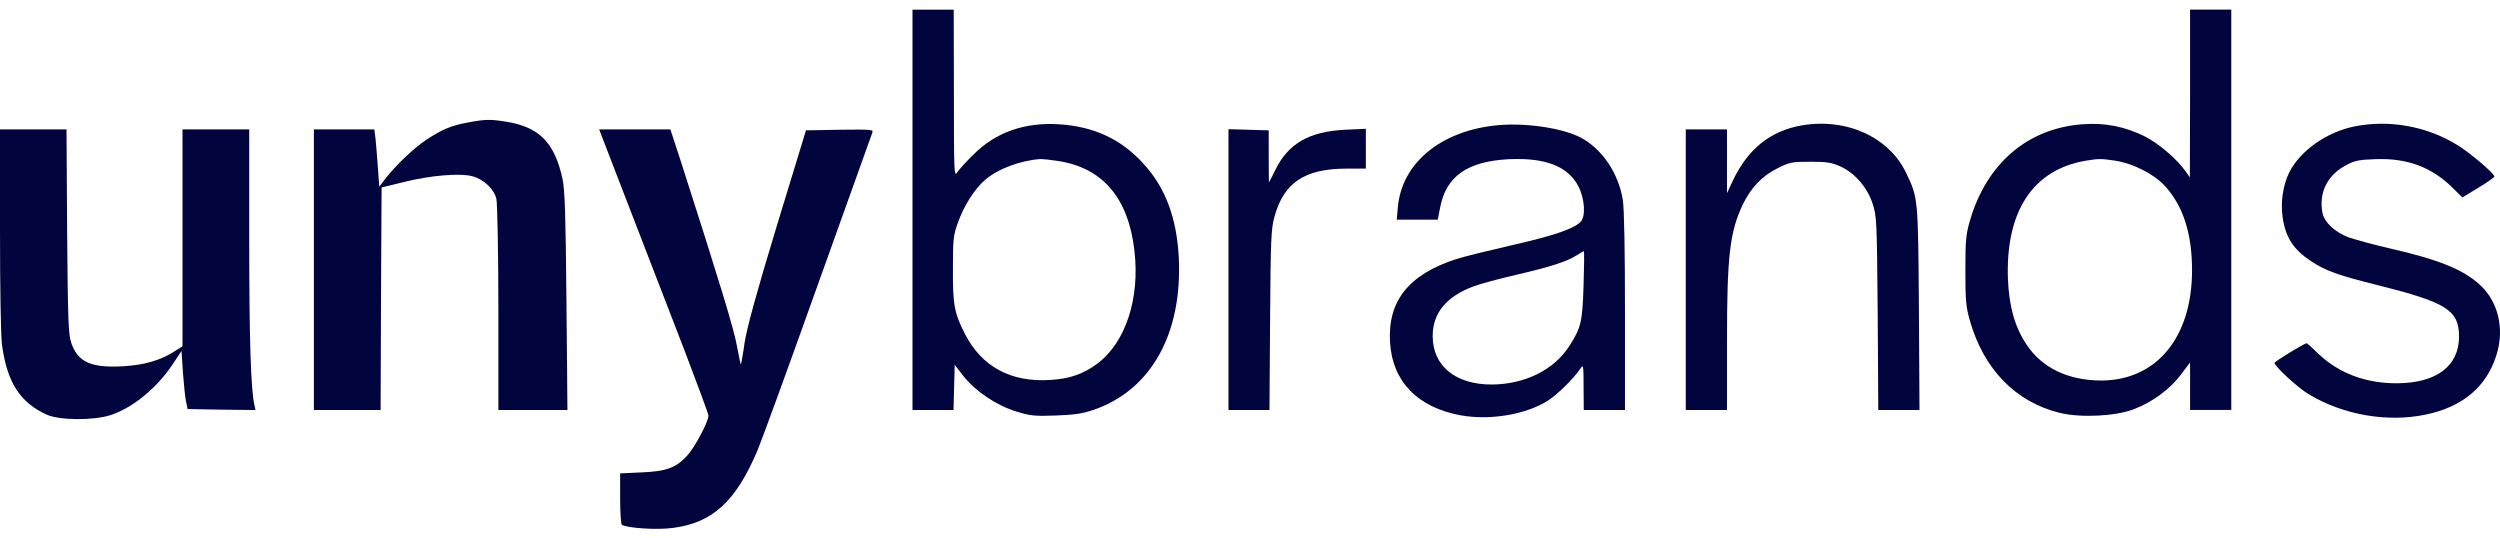 <svg width="130" height="28" viewBox="0 0 130 28" fill="none" xmlns="http://www.w3.org/2000/svg">
<path d="M47.45 10.912V21.321H48.522H49.583L49.614 20.147L49.644 18.973L50.083 19.535C50.716 20.341 51.787 21.065 52.828 21.392C53.593 21.627 53.797 21.647 54.93 21.606C55.93 21.566 56.318 21.504 56.93 21.29C59.869 20.249 61.482 17.341 61.298 13.422C61.196 11.35 60.604 9.748 59.451 8.503C58.288 7.228 56.879 6.575 55.063 6.462C53.277 6.35 51.767 6.881 50.614 8.044C50.236 8.411 49.858 8.83 49.767 8.973C49.614 9.207 49.603 8.942 49.603 4.86L49.593 0.503H48.522H47.45V10.912ZM55.022 8.371C57.349 8.728 58.686 10.309 58.992 13.055C59.278 15.524 58.533 17.79 57.084 18.892C56.339 19.453 55.624 19.698 54.593 19.759C52.563 19.882 51.063 19.076 50.185 17.381C49.624 16.279 49.542 15.861 49.552 13.973C49.552 12.432 49.573 12.228 49.818 11.565C50.114 10.718 50.675 9.83 51.206 9.371C51.859 8.789 53.063 8.34 54.114 8.269C54.216 8.269 54.624 8.309 55.022 8.371Z" fill="#02043E"/>
<path d="M113.884 4.857L113.873 9.225L113.659 8.919C113.19 8.255 112.23 7.439 111.506 7.082C110.485 6.582 109.475 6.378 108.332 6.459C105.454 6.653 103.301 8.49 102.434 11.48C102.23 12.184 102.199 12.511 102.199 14.072C102.199 15.634 102.23 15.96 102.434 16.674C103.158 19.215 104.832 20.92 107.118 21.471C108.22 21.736 110.016 21.644 110.965 21.277C111.914 20.92 112.853 20.226 113.414 19.471L113.884 18.848V20.083V21.318H114.955H116.027V10.909V0.5H114.955H113.884V4.857ZM110.006 8.357C110.955 8.511 112.026 9.062 112.598 9.694C113.537 10.745 113.986 12.154 113.986 14.062C113.986 17.542 112.139 19.777 109.271 19.787C107.557 19.787 106.179 19.134 105.373 17.909C104.771 17.001 104.475 15.95 104.413 14.531C104.281 11.001 105.699 8.827 108.455 8.357C109.138 8.245 109.261 8.245 110.006 8.357Z" fill="#02043E"/>
<path d="M24.333 6.37C23.445 6.533 22.986 6.727 22.139 7.289C21.496 7.717 20.537 8.636 19.976 9.37L19.721 9.707L19.649 8.707C19.608 8.146 19.557 7.482 19.527 7.207L19.465 6.727H17.894H16.322V14.024V21.32H18.057H19.792L19.812 15.534L19.843 9.748L21.017 9.462C22.404 9.115 23.935 8.993 24.568 9.166C25.17 9.33 25.701 9.84 25.813 10.35C25.864 10.575 25.915 13.136 25.915 16.034V21.32H27.711H29.507L29.456 15.687C29.415 11.146 29.374 9.901 29.252 9.309C28.844 7.421 28.048 6.605 26.323 6.329C25.507 6.197 25.241 6.197 24.333 6.37Z" fill="#02043E"/>
<path d="M77.662 6.534C74.846 6.871 72.907 8.514 72.692 10.739L72.631 11.422H73.703H74.764L74.886 10.8C75.192 9.167 76.295 8.392 78.458 8.279C80.356 8.188 81.53 8.647 82.071 9.678C82.418 10.341 82.469 11.29 82.173 11.555C81.775 11.923 80.734 12.27 78.621 12.749C77.387 13.035 76.091 13.351 75.723 13.474C73.254 14.27 72.141 15.658 72.284 17.821C72.407 19.842 73.723 21.189 75.958 21.597C77.499 21.872 79.356 21.556 80.509 20.821C80.999 20.505 81.836 19.678 82.173 19.178C82.336 18.933 82.346 18.964 82.346 20.117L82.356 21.321H83.428H84.499V16.188C84.499 13.127 84.459 10.8 84.387 10.402C84.163 8.994 83.295 7.718 82.162 7.136C81.142 6.626 79.162 6.351 77.662 6.534ZM82.346 14.811C82.285 16.739 82.224 17.025 81.611 17.984C80.805 19.239 79.295 19.984 77.57 19.995C75.682 19.995 74.509 19.035 74.499 17.484C74.499 16.28 75.203 15.423 76.621 14.892C76.938 14.77 77.958 14.494 78.887 14.28C80.642 13.872 81.489 13.596 81.999 13.27C82.173 13.157 82.326 13.066 82.356 13.066C82.387 13.055 82.377 13.851 82.346 14.811Z" fill="#02043E"/>
<path d="M93.681 6.523C92.058 6.809 90.895 7.738 90.109 9.391L89.803 10.044V8.381V6.727H88.731H87.66V14.024V21.32H88.731H89.803V17.82C89.803 13.289 89.946 12.085 90.619 10.646C91.048 9.758 91.629 9.146 92.436 8.748C93.068 8.432 93.191 8.411 94.14 8.411C94.997 8.411 95.242 8.452 95.701 8.656C96.446 8.993 97.089 9.728 97.375 10.585C97.589 11.248 97.599 11.432 97.64 16.289L97.671 21.32H98.742H99.814L99.783 16.034C99.742 10.299 99.742 10.299 99.13 9.013C98.242 7.136 96.028 6.115 93.681 6.523Z" fill="#02043E"/>
<path d="M122.441 6.572C121.002 6.858 119.625 7.827 119.053 8.939C118.716 9.623 118.584 10.48 118.696 11.297C118.849 12.338 119.247 12.96 120.145 13.562C120.921 14.083 121.553 14.307 123.717 14.848C127.217 15.726 127.87 16.134 127.87 17.501C127.87 19.032 126.696 19.92 124.656 19.93C123.033 19.94 121.625 19.41 120.584 18.42C120.257 18.103 119.971 17.848 119.951 17.848C119.829 17.848 118.277 18.797 118.277 18.869C118.277 19.052 119.543 20.216 120.104 20.532C121.89 21.583 124.145 21.971 126.115 21.563C128.064 21.165 129.319 20.104 129.829 18.42C130.238 17.073 129.901 15.675 128.952 14.807C128.084 14.011 126.799 13.491 124.237 12.909C123.39 12.715 122.441 12.45 122.115 12.338C121.4 12.062 120.859 11.552 120.767 11.062C120.574 10.021 121.012 9.133 121.951 8.613C122.441 8.348 122.635 8.307 123.543 8.276C125.156 8.215 126.431 8.684 127.503 9.735L128.044 10.266L128.87 9.766C129.329 9.49 129.707 9.225 129.707 9.174C129.707 9.021 128.401 7.909 127.748 7.521C126.176 6.562 124.237 6.215 122.441 6.572Z" fill="#02043E"/>
<path d="M0 11.924C0 14.975 0.041 17.454 0.102 17.924C0.367 19.873 1.031 20.924 2.419 21.557C3.082 21.863 4.858 21.873 5.745 21.587C6.909 21.21 8.184 20.159 9.011 18.893L9.44 18.25L9.511 19.363C9.562 19.975 9.623 20.659 9.674 20.873L9.756 21.271L11.521 21.302L13.287 21.322L13.226 21.047C13.042 20.21 12.96 17.628 12.96 12.464V6.729H11.225H9.491V12.362V18.006L9.042 18.291C8.307 18.751 7.49 18.985 6.378 19.047C4.725 19.138 4.041 18.822 3.704 17.822C3.551 17.352 3.531 16.648 3.49 12.005L3.459 6.729H1.725H0V11.924Z" fill="#02043E"/>
<path d="M32.757 10.88C33.645 13.176 34.92 16.483 35.604 18.248C36.278 20.014 36.839 21.524 36.839 21.616C36.839 21.922 36.145 23.238 35.747 23.677C35.176 24.32 34.655 24.514 33.349 24.565L32.247 24.616V25.922C32.247 26.637 32.288 27.249 32.339 27.29C32.624 27.463 34.165 27.565 34.982 27.453C37.053 27.188 38.258 26.085 39.39 23.422C39.605 22.912 41.023 19.024 42.533 14.789C44.054 10.554 45.319 7.002 45.36 6.9C45.431 6.737 45.33 6.727 43.676 6.747L41.911 6.778L40.39 11.758C39.319 15.289 38.839 17.054 38.717 17.83C38.635 18.432 38.543 18.932 38.523 18.952C38.513 18.962 38.421 18.534 38.319 17.983C38.166 17.105 37.37 14.513 35.4 8.38L34.859 6.727H33.012H31.155L32.757 10.88Z" fill="#02043E"/>
<path d="M63.881 14.024V21.32H64.942H66.013L66.044 16.646C66.075 12.473 66.095 11.911 66.269 11.279C66.758 9.493 67.84 8.768 70.034 8.768H71.024V7.738V6.697L69.932 6.748C68.075 6.84 66.993 7.462 66.32 8.83C66.146 9.187 65.993 9.483 65.983 9.483C65.983 9.483 65.973 8.87 65.973 8.136V6.778L64.932 6.748L63.881 6.717V14.024Z" fill="#02043E"/>
</svg>
